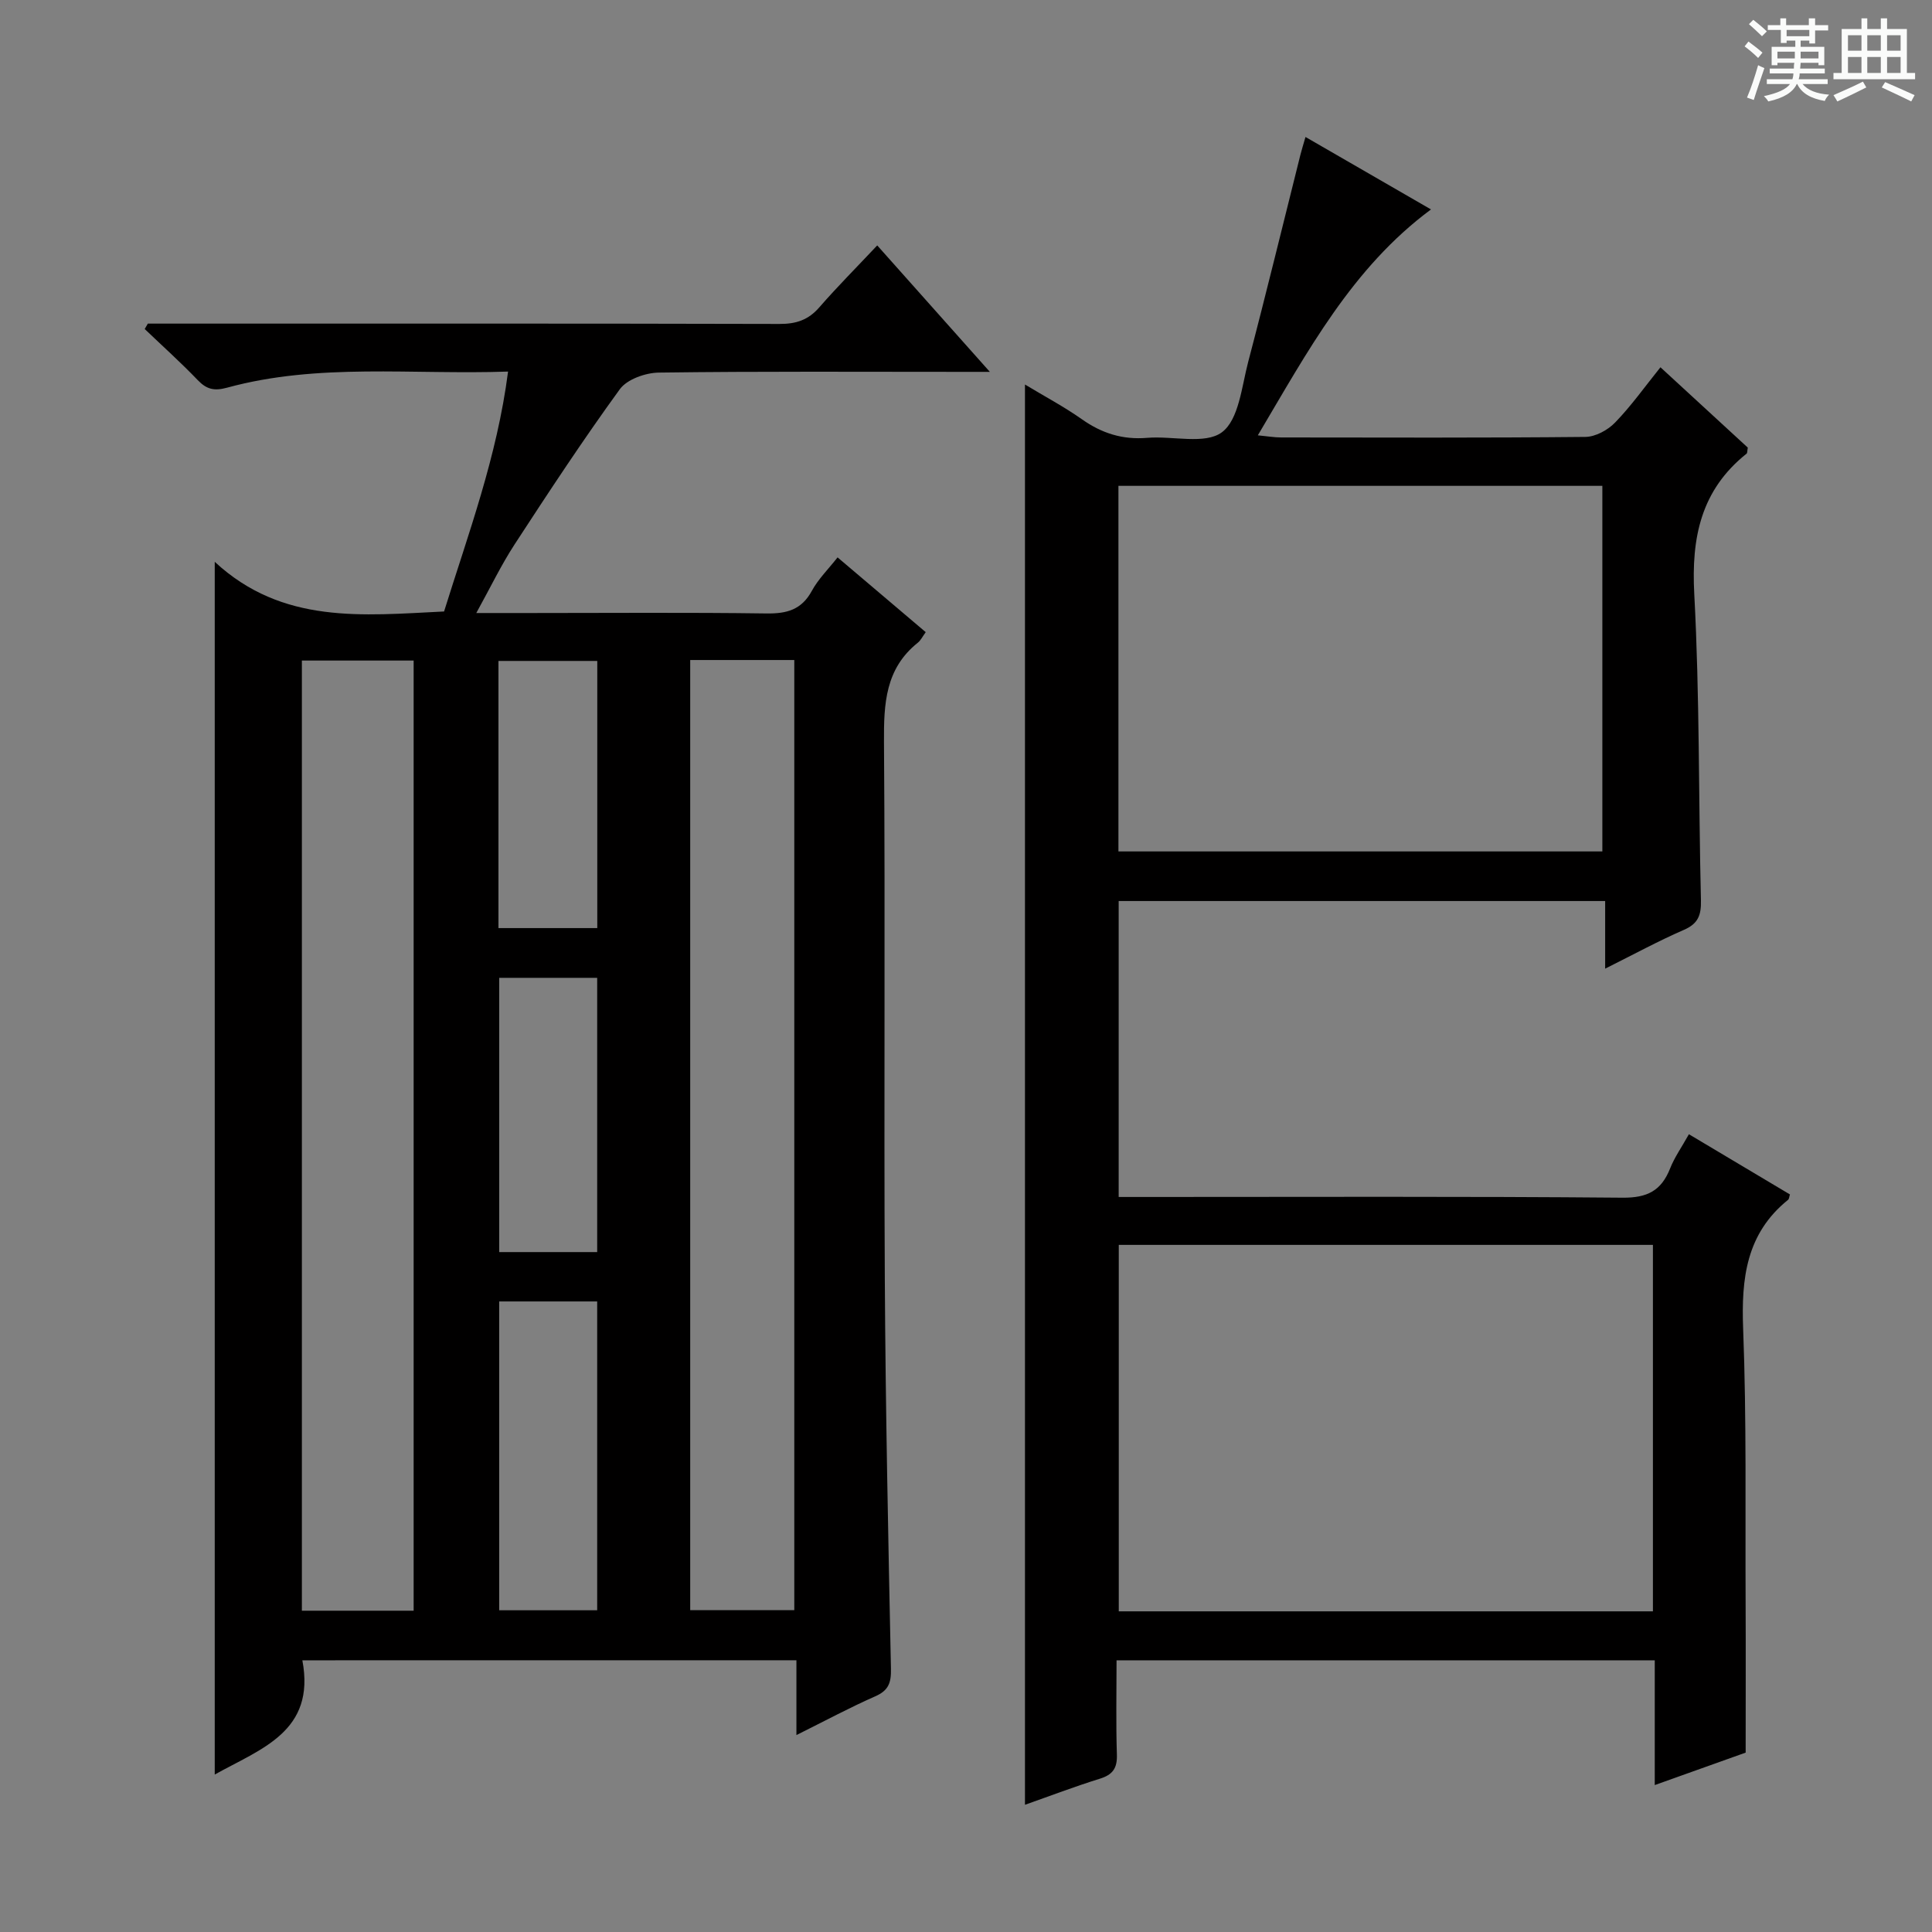 <svg enable-background="new 0 0 400 400" viewBox="0 0 400 400" xmlns="http://www.w3.org/2000/svg"><rect x="0" y="0" width="400" height="400" fill="#808080" stroke="none"/><path d="m361.2 9.6.8-1c.9.7 1.9 1.4 2.9 2.3l-.9 1.1c-1-1-2-1.8-2.8-2.4zm.5 10.6c.9-2.1 1.6-4.3 2.3-6.7.4.2.8.4 1.3.6-.7 2.1-1.5 4.3-2.2 6.6zm.4-15.2.9-.9c1 .8 2 1.6 2.8 2.4l-1 1c-.9-.9-1.8-1.7-2.7-2.5zm12.5-1.2h1.2v1.4h2.7v1.1h-2.7v2.7h-1.2v-.6h-1.8v1.3h4.9v3.8h-1.2v-.5h-3.7c0 .4-.1.9-.1 1.2h5.1v1h-5.2c0 .5-.1.9-.2 1.2h6v1h-5.2c1.1 1.3 2.9 2 5.5 2.2-.4.4-.7.8-.9 1.3-2.9-.5-4.8-1.6-5.7-3.5h-.1c-.8 1.7-2.7 2.9-5.9 3.6-.2-.4-.6-.8-.9-1.1 2.8-.6 4.6-1.4 5.4-2.5h-4.8v-1h5.3c.1-.3.2-.7.2-1.2h-4.9v-1h5c0-.4 0-.8.1-1.2h-3.5v.5h-1.2v-3.8h4.9v-1.3h-1.8v.5h-1.2v-2.7h-2.7v-1h2.6v-1.4h1.2v1.4h4.7v-1.4zm-6.6 8.3h3.6c0-.4 0-.9 0-1.4h-3.6zm1.9-4.6h4.7v-1.3h-4.7zm6.6 3.2h-3.7v1.4h3.7z" fill="#fafbfa"/><path d="m385.3 3.8h1.3v2.2h2.8v-2.2h1.3v2.2h4.1v9.1h1.7v1.3h-16.9v-1.3h1.7v-9.1h4.1v-2.2zm.4 13.1.7 1.2c-1.8.9-3.8 1.9-6 2.9-.2-.4-.5-.8-.8-1.3 2.3-1 4.3-1.9 6.1-2.8zm-3.1-6.4h2.8v-3.2h-2.8zm0 4.6h2.8v-3.3h-2.8zm4-4.6h2.8v-3.2h-2.8zm0 4.6h2.8v-3.3h-2.8zm3.7 1.9c2.1.9 4.1 1.8 6.1 2.7l-.7 1.3c-2.2-1.1-4.2-2-6.1-2.9zm3.2-9.7h-2.8v3.2h2.8zm-2.8 7.8h2.8v-3.3h-2.8z" fill="#fafbfa"/><g fill="#010000"><path d="m62.6 343.75c2.79 14.77-8.57 18.29-18.14 23.65 0-83.32 0-166.41 0-251.08 14.03 13 30.64 11.1 47.48 10.28 5-16.06 10.97-32 13.25-49.67-19.91.69-39.26-1.84-58.2 3.34-2.65.72-4.22.34-6.06-1.58-3.51-3.66-7.3-7.06-10.97-10.57.22-.37.43-.75.65-1.12h5.29c41.83 0 83.65-.04 125.48.07 3.45.01 5.98-.82 8.26-3.45 3.7-4.25 7.69-8.25 11.98-12.81 7.87 8.84 15.13 16.99 23.32 26.18-2.54 0-4.04 0-5.54 0-21 0-42-.13-62.99.15-2.77.04-6.58 1.38-8.08 3.44-7.61 10.47-14.73 21.3-21.8 32.15-2.78 4.27-5 8.91-7.92 14.19h11.06c16.33 0 32.66-.14 48.99.09 4.24.06 7.29-.75 9.43-4.69 1.32-2.43 3.39-4.46 5.32-6.92 6.19 5.25 12.12 10.28 18.25 15.48-.67.92-1.03 1.7-1.63 2.18-6.75 5.38-7.06 12.65-7.01 20.58.27 36.99-.03 73.99.17 110.98.15 26.97.71 53.94 1.27 80.9.06 2.9-.5 4.48-3.26 5.69-5.29 2.33-10.4 5.08-16.31 8.02 0-5.46 0-10.32 0-15.49-34.45.01-68.33.01-102.29.01zm-.1-206.99v196.72h23.14c0-65.73 0-131.13 0-196.72-7.87 0-15.44 0-23.14 0zm80.4-.11v196.72h21.55c0-65.79 0-131.13 0-196.72-7.32 0-14.25 0-21.55 0zm-39.55 132.8v63.94h20.29c0-21.51 0-42.59 0-63.94-6.85 0-13.41 0-20.29 0zm.01-67v56.78h20.28c0-19.08 0-37.81 0-56.78-6.87 0-13.43 0-20.28 0zm-.16-10.3h20.46c0-18.68 0-36.91 0-55.31-6.96 0-13.65 0-20.46 0z"/><path d="m342.6 369.58c0-9.02 0-17.26 0-25.83-37.33 0-74.05 0-111.43 0 0 6.66-.14 13.1.07 19.53.09 2.83-.87 4.16-3.55 4.99-5.18 1.61-10.25 3.55-15.48 5.39 0-98.14 0-195.69 0-294.05 4.05 2.45 8.08 4.58 11.78 7.19 4.13 2.92 8.45 4.28 13.53 3.85 5.27-.44 11.99 1.44 15.47-1.16 3.5-2.61 4.09-9.44 5.43-14.55 3.75-14.25 7.22-28.58 10.81-42.87.27-1.09.62-2.16 1.06-3.71 8.76 5.06 17.22 9.94 25.98 15-16.36 12.13-25.49 29.33-35.85 46.77 2.08.2 3.45.44 4.81.44 21 .02 42 .1 62.99-.11 2.1-.02 4.66-1.41 6.17-2.98 3.32-3.42 6.1-7.35 9.39-11.44 6.28 5.78 12.25 11.27 18.08 16.63-.12.66-.07 1.1-.25 1.25-9.44 7.54-11.46 17.35-10.83 29.07 1.13 21.1.87 42.27 1.38 63.41.07 3.06-.56 4.83-3.53 6.12-5.31 2.31-10.41 5.09-16.3 8.03 0-4.91 0-9.26 0-14-33.82 0-67.06 0-100.72 0v61.27h5.82c32.83 0 65.66-.14 98.49.15 5.15.05 8.04-1.46 9.86-6.06.9-2.29 2.37-4.35 3.89-7.08 7.1 4.23 14.03 8.36 20.92 12.47-.17.51-.17.94-.39 1.11-8.67 6.99-9.7 16.28-9.3 26.72.72 18.8.42 37.65.51 56.48.05 10.14.01 20.28.01 31.25-5.43 1.94-11.74 4.19-18.82 6.72zm-.38-111.84c-37.12 0-73.83 0-110.59 0v75.87h110.59c0-25.26 0-50.31 0-75.87zm-10.47-81.46c0-25.39 0-50.46 0-75.69-33.58 0-66.91 0-100.19 0v75.69z"/></g></svg>